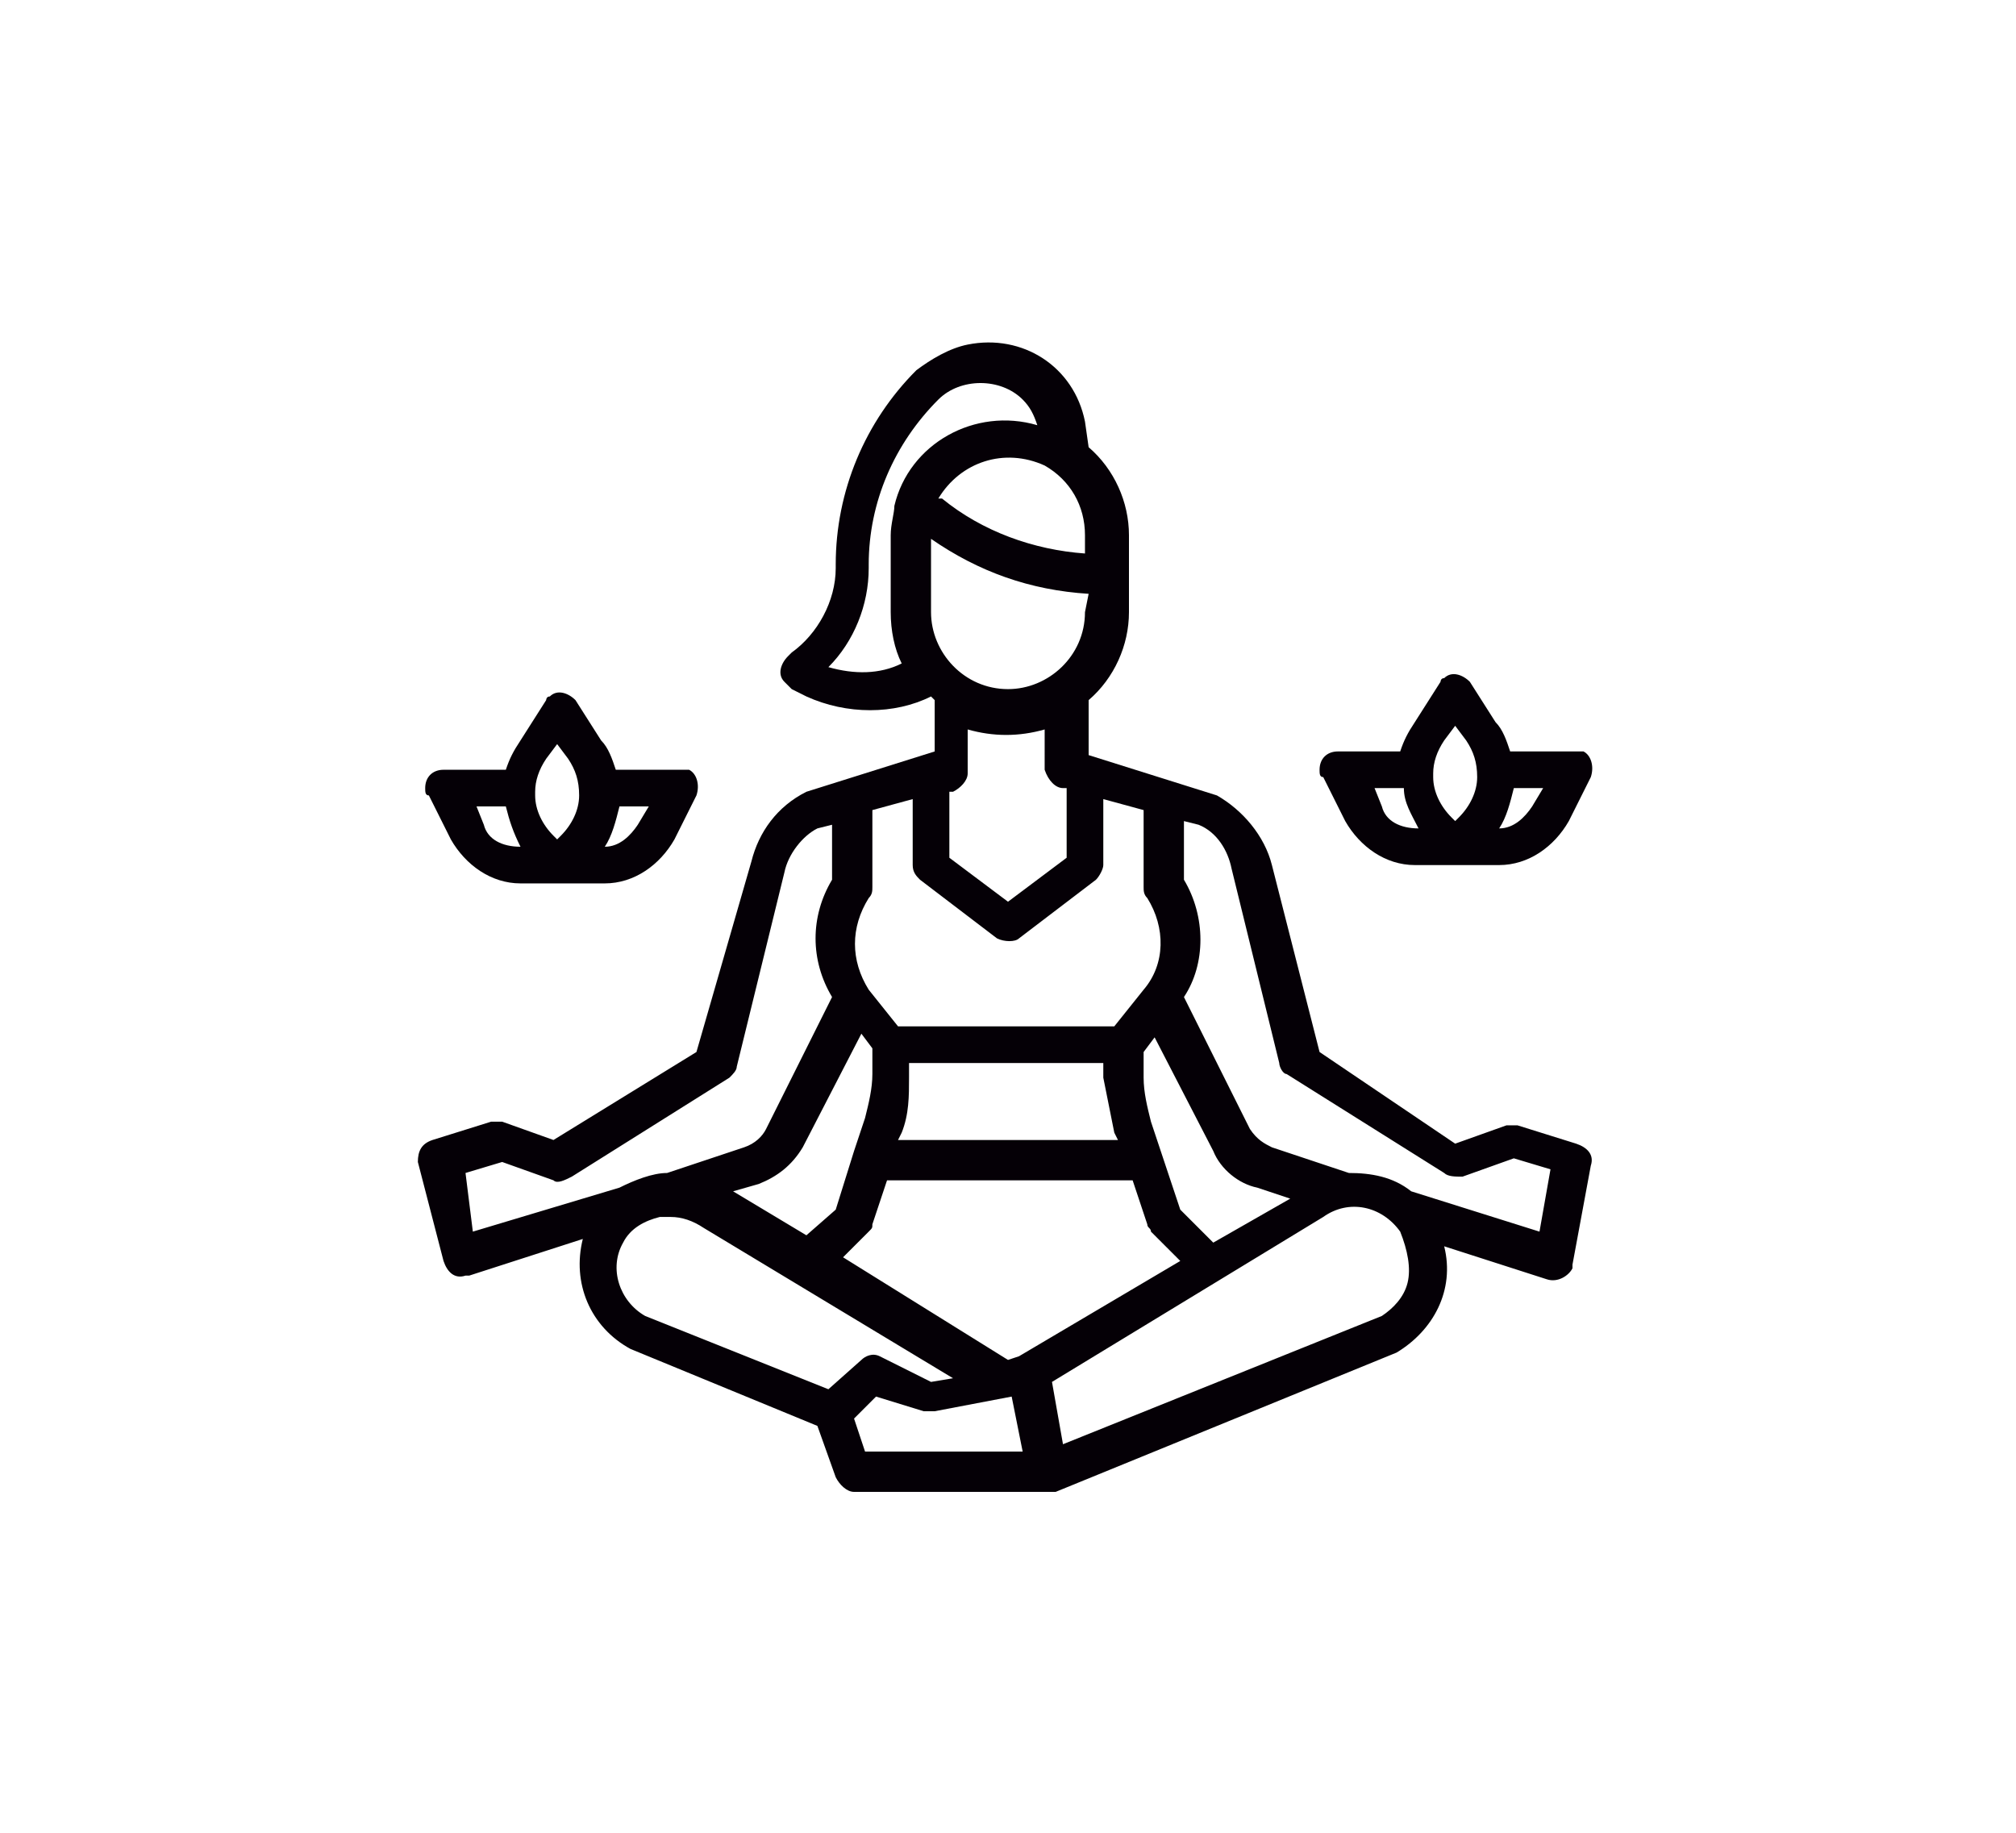<?xml version="1.0" encoding="utf-8"?>
<!-- Generator: Adobe Illustrator 28.2.0, SVG Export Plug-In . SVG Version: 6.00 Build 0)  -->
<svg version="1.1" id="Capa_1" xmlns="http://www.w3.org/2000/svg" xmlns:xlink="http://www.w3.org/1999/xlink" x="0px" y="0px"
	 viewBox="0 0 55 50" style="enable-background:new 0 0 55 50;" xml:space="preserve">
<style type="text/css">
	.st0{fill:#050006;}
</style>
<g>
	<path class="st0" d="M12.1,34.4c0.1,0.3,0.3,0.5,0.6,0.4c0,0,0,0,0.1,0l3.1-1c-0.3,1.2,0.2,2.4,1.3,3c0,0,0,0,0,0l5.1,2.1l0.5,1.4
		c0.1,0.2,0.3,0.4,0.5,0.4h5.3c0.1,0,0.1,0,0.2,0l9.3-3.8c0,0,0,0,0,0c1-0.6,1.6-1.7,1.3-2.9l2.8,0.9c0.3,0.1,0.6-0.1,0.7-0.3
		c0,0,0,0,0-0.1l0.5-2.7c0.1-0.3-0.1-0.5-0.4-0.6l-1.6-0.5c-0.1,0-0.2,0-0.3,0l-1.4,0.5L36,28.7l-1.3-5.1c-0.2-0.8-0.8-1.5-1.5-1.9
		c0,0-3.5-1.1-3.5-1.1v-1.4c0,0,0,0,0-0.1c0.7-0.6,1.1-1.5,1.1-2.4v-2.1c0-0.9-0.4-1.8-1.1-2.4l-0.1-0.7c-0.3-1.5-1.7-2.4-3.2-2.1
		c-0.5,0.1-1,0.4-1.4,0.7c-1.4,1.4-2.2,3.3-2.2,5.3v0.1c0,0.9-0.5,1.8-1.2,2.3l-0.1,0.1c-0.2,0.2-0.3,0.5-0.1,0.7
		c0.1,0.1,0.1,0.1,0.2,0.2l0.4,0.2c1.1,0.5,2.4,0.5,3.4,0c0,0,0.1,0.1,0.1,0.1v1.4c0,0-3.5,1.1-3.5,1.1c-0.8,0.4-1.3,1.1-1.5,1.9
		L19,28.7l-3.9,2.4l-1.4-0.5c-0.1,0-0.2,0-0.3,0l-1.6,0.5c-0.3,0.1-0.4,0.3-0.4,0.6L12.1,34.4z M22.6,37.9l-5-2
		c-0.7-0.4-1-1.3-0.6-2c0.2-0.4,0.6-0.6,1-0.7c0.1,0,0.2,0,0.3,0l0,0c0.3,0,0.6,0.1,0.9,0.3c0,0,0,0,0,0l6.8,4.1l-0.6,0.1L24,37
		c-0.2-0.1-0.4,0-0.5,0.1L22.6,37.9z M20,32.5l0.7-0.2c0.5-0.2,0.9-0.5,1.2-1l1.6-3.1l0.3,0.4v0.7c0,0.4-0.1,0.8-0.2,1.2l-0.3,0.9
		L22.8,33L22,33.7L20,32.5z M23.6,39.6l-0.3-0.9l0.6-0.6l1.3,0.4c0.1,0,0.2,0,0.3,0l2.1-0.4l0.3,1.5H23.6z M27.8,37l-0.3,0.1
		c0,0,0,0,0,0L23,34.3l0.7-0.7c0.1-0.1,0.1-0.1,0.1-0.2l0.4-1.2h6.7l0.4,1.2c0,0.1,0.1,0.1,0.1,0.2l0.8,0.8L27.8,37z M30.4,30.9
		l0.1,0.2h-6l0.1-0.2c0.2-0.5,0.2-1,0.2-1.5V29h5.3v0.4C30.2,29.9,30.3,30.4,30.4,30.9z M31.2,29.4v-0.7l0.3-0.4l1.6,3.1
		c0.2,0.5,0.7,0.9,1.2,1l0.9,0.3l-2.1,1.2L32.2,33l-0.5-1.5l-0.3-0.9C31.3,30.2,31.2,29.8,31.2,29.4z M38.4,35
		c-0.1,0.4-0.4,0.7-0.7,0.9L29,39.4l-0.3-1.7l7.4-4.5c0,0,0,0,0,0c0.7-0.5,1.6-0.3,2.1,0.4C38.4,34.1,38.5,34.6,38.4,35L38.4,35z
		 M32.3,24v-1.6l0.4,0.1c0.5,0.2,0.8,0.7,0.9,1.2l1.3,5.3c0,0.1,0.1,0.3,0.2,0.3l4.3,2.7c0.1,0.1,0.3,0.1,0.5,0.1l1.4-0.5l1,0.3
		L42,33.6l-3.5-1.1C38,32.1,37.4,32,36.8,32l-2.1-0.7c-0.2-0.1-0.4-0.2-0.6-0.5l-1.8-3.6C32.9,26.3,32.9,25,32.3,24z M29.6,16.7
		c0,1.2-1,2.1-2.1,2.1c-1.2,0-2.1-1-2.1-2.1v-2c1.3,0.9,2.7,1.4,4.3,1.5L29.6,16.7L29.6,16.7z M29,21.5l0.1,0v1.9l-1.6,1.2l-1.6-1.2
		v-1.8l0.1,0c0.2-0.1,0.4-0.3,0.4-0.5v-1.2c0.7,0.2,1.4,0.2,2.1,0V21C28.6,21.3,28.8,21.5,29,21.5z M29.6,14.6v0.5
		c-1.4-0.1-2.8-0.6-3.9-1.5c0,0,0,0-0.1,0c0.6-1,1.8-1.4,2.9-0.9C29.2,13.1,29.6,13.8,29.6,14.6z M24.3,14.6v2.1
		c0,0.5,0.1,1,0.3,1.4c-0.6,0.3-1.3,0.3-2,0.1c0.7-0.7,1.1-1.7,1.1-2.7v-0.1c0-1.7,0.7-3.3,1.9-4.5c0.6-0.6,1.7-0.6,2.3,0
		c0.2,0.2,0.3,0.4,0.4,0.7c-1.7-0.5-3.5,0.5-3.9,2.2C24.4,14,24.3,14.3,24.3,14.6z M23.7,24.5c0.1-0.1,0.1-0.2,0.1-0.3v-2.1l1.1-0.3
		v1.8c0,0.2,0.1,0.3,0.2,0.4l2.1,1.6c0.2,0.1,0.5,0.1,0.6,0l2.1-1.6c0.1-0.1,0.2-0.3,0.2-0.4v-1.8l1.1,0.3v2.1c0,0.1,0,0.2,0.1,0.3
		c0.5,0.8,0.5,1.8-0.1,2.5l-0.8,1h-5.9l-0.8-1C23.2,26.2,23.2,25.3,23.7,24.5z M13.7,31.7l1.4,0.5c0.1,0.1,0.3,0,0.5-0.1l4.3-2.7
		c0.1-0.1,0.2-0.2,0.2-0.3l1.3-5.3c0.1-0.5,0.5-1,0.9-1.2l0.4-0.1V24c-0.6,1-0.6,2.2,0,3.2l-1.8,3.6c-0.1,0.2-0.3,0.4-0.6,0.5
		L18.2,32c-0.4,0-0.9,0.2-1.3,0.4c0,0-4,1.2-4,1.2L12.7,32L13.7,31.7z"/>
	<path class="st0" d="M42.9,20.5h-1.7c-0.1-0.3-0.2-0.6-0.4-0.8l-0.7-1.1c-0.2-0.2-0.5-0.3-0.7-0.1c-0.1,0-0.1,0.1-0.1,0.1l-0.7,1.1
		c-0.2,0.3-0.3,0.5-0.4,0.8h-1.7c-0.3,0-0.5,0.2-0.5,0.5c0,0.1,0,0.2,0.1,0.2l0.6,1.2c0.4,0.7,1.1,1.2,1.9,1.2h2.3
		c0.8,0,1.5-0.5,1.9-1.2l0.6-1.2c0.1-0.3,0-0.6-0.2-0.7C43.1,20.5,43,20.5,42.9,20.5z M37.7,22l-0.2-0.5h0.8c0,0.4,0.2,0.7,0.4,1.1
		C38.2,22.6,37.8,22.4,37.7,22z M40.3,21.2c0,0.4-0.2,0.8-0.5,1.1l-0.1,0.1l-0.1-0.1c-0.3-0.3-0.5-0.7-0.5-1.1v-0.1
		c0-0.3,0.1-0.6,0.3-0.9l0.3-0.4l0.3,0.4C40.2,20.5,40.3,20.8,40.3,21.2L40.3,21.2L40.3,21.2z M41.8,22c-0.2,0.3-0.5,0.6-0.9,0.6
		c0.2-0.3,0.3-0.7,0.4-1.1h0.8L41.8,22z"/>
	<path class="st0" d="M18.5,21h-1.7c-0.1-0.3-0.2-0.6-0.4-0.8l-0.7-1.1c-0.2-0.2-0.5-0.3-0.7-0.1c-0.1,0-0.1,0.1-0.1,0.1l-0.7,1.1
		c-0.2,0.3-0.3,0.5-0.4,0.8h-1.7c-0.3,0-0.5,0.2-0.5,0.5c0,0.1,0,0.2,0.1,0.2l0.6,1.2c0.4,0.7,1.1,1.2,1.9,1.2h2.3
		c0.8,0,1.5-0.5,1.9-1.2l0.6-1.2c0.1-0.3,0-0.6-0.2-0.7C18.6,21,18.5,21,18.5,21z M13.2,22.5l-0.2-0.5h0.8c0.1,0.4,0.2,0.7,0.4,1.1
		C13.7,23.1,13.3,22.9,13.2,22.5z M15.8,21.7c0,0.4-0.2,0.8-0.5,1.1l-0.1,0.1l-0.1-0.1c-0.3-0.3-0.5-0.7-0.5-1.1v-0.1
		c0-0.3,0.1-0.6,0.3-0.9l0.3-0.4l0.3,0.4C15.7,21,15.8,21.3,15.8,21.7L15.8,21.7z M17.4,22.5c-0.2,0.3-0.5,0.6-0.9,0.6
		c0.2-0.3,0.3-0.7,0.4-1.1h0.8L17.4,22.5z"/>
</g>
</svg>
